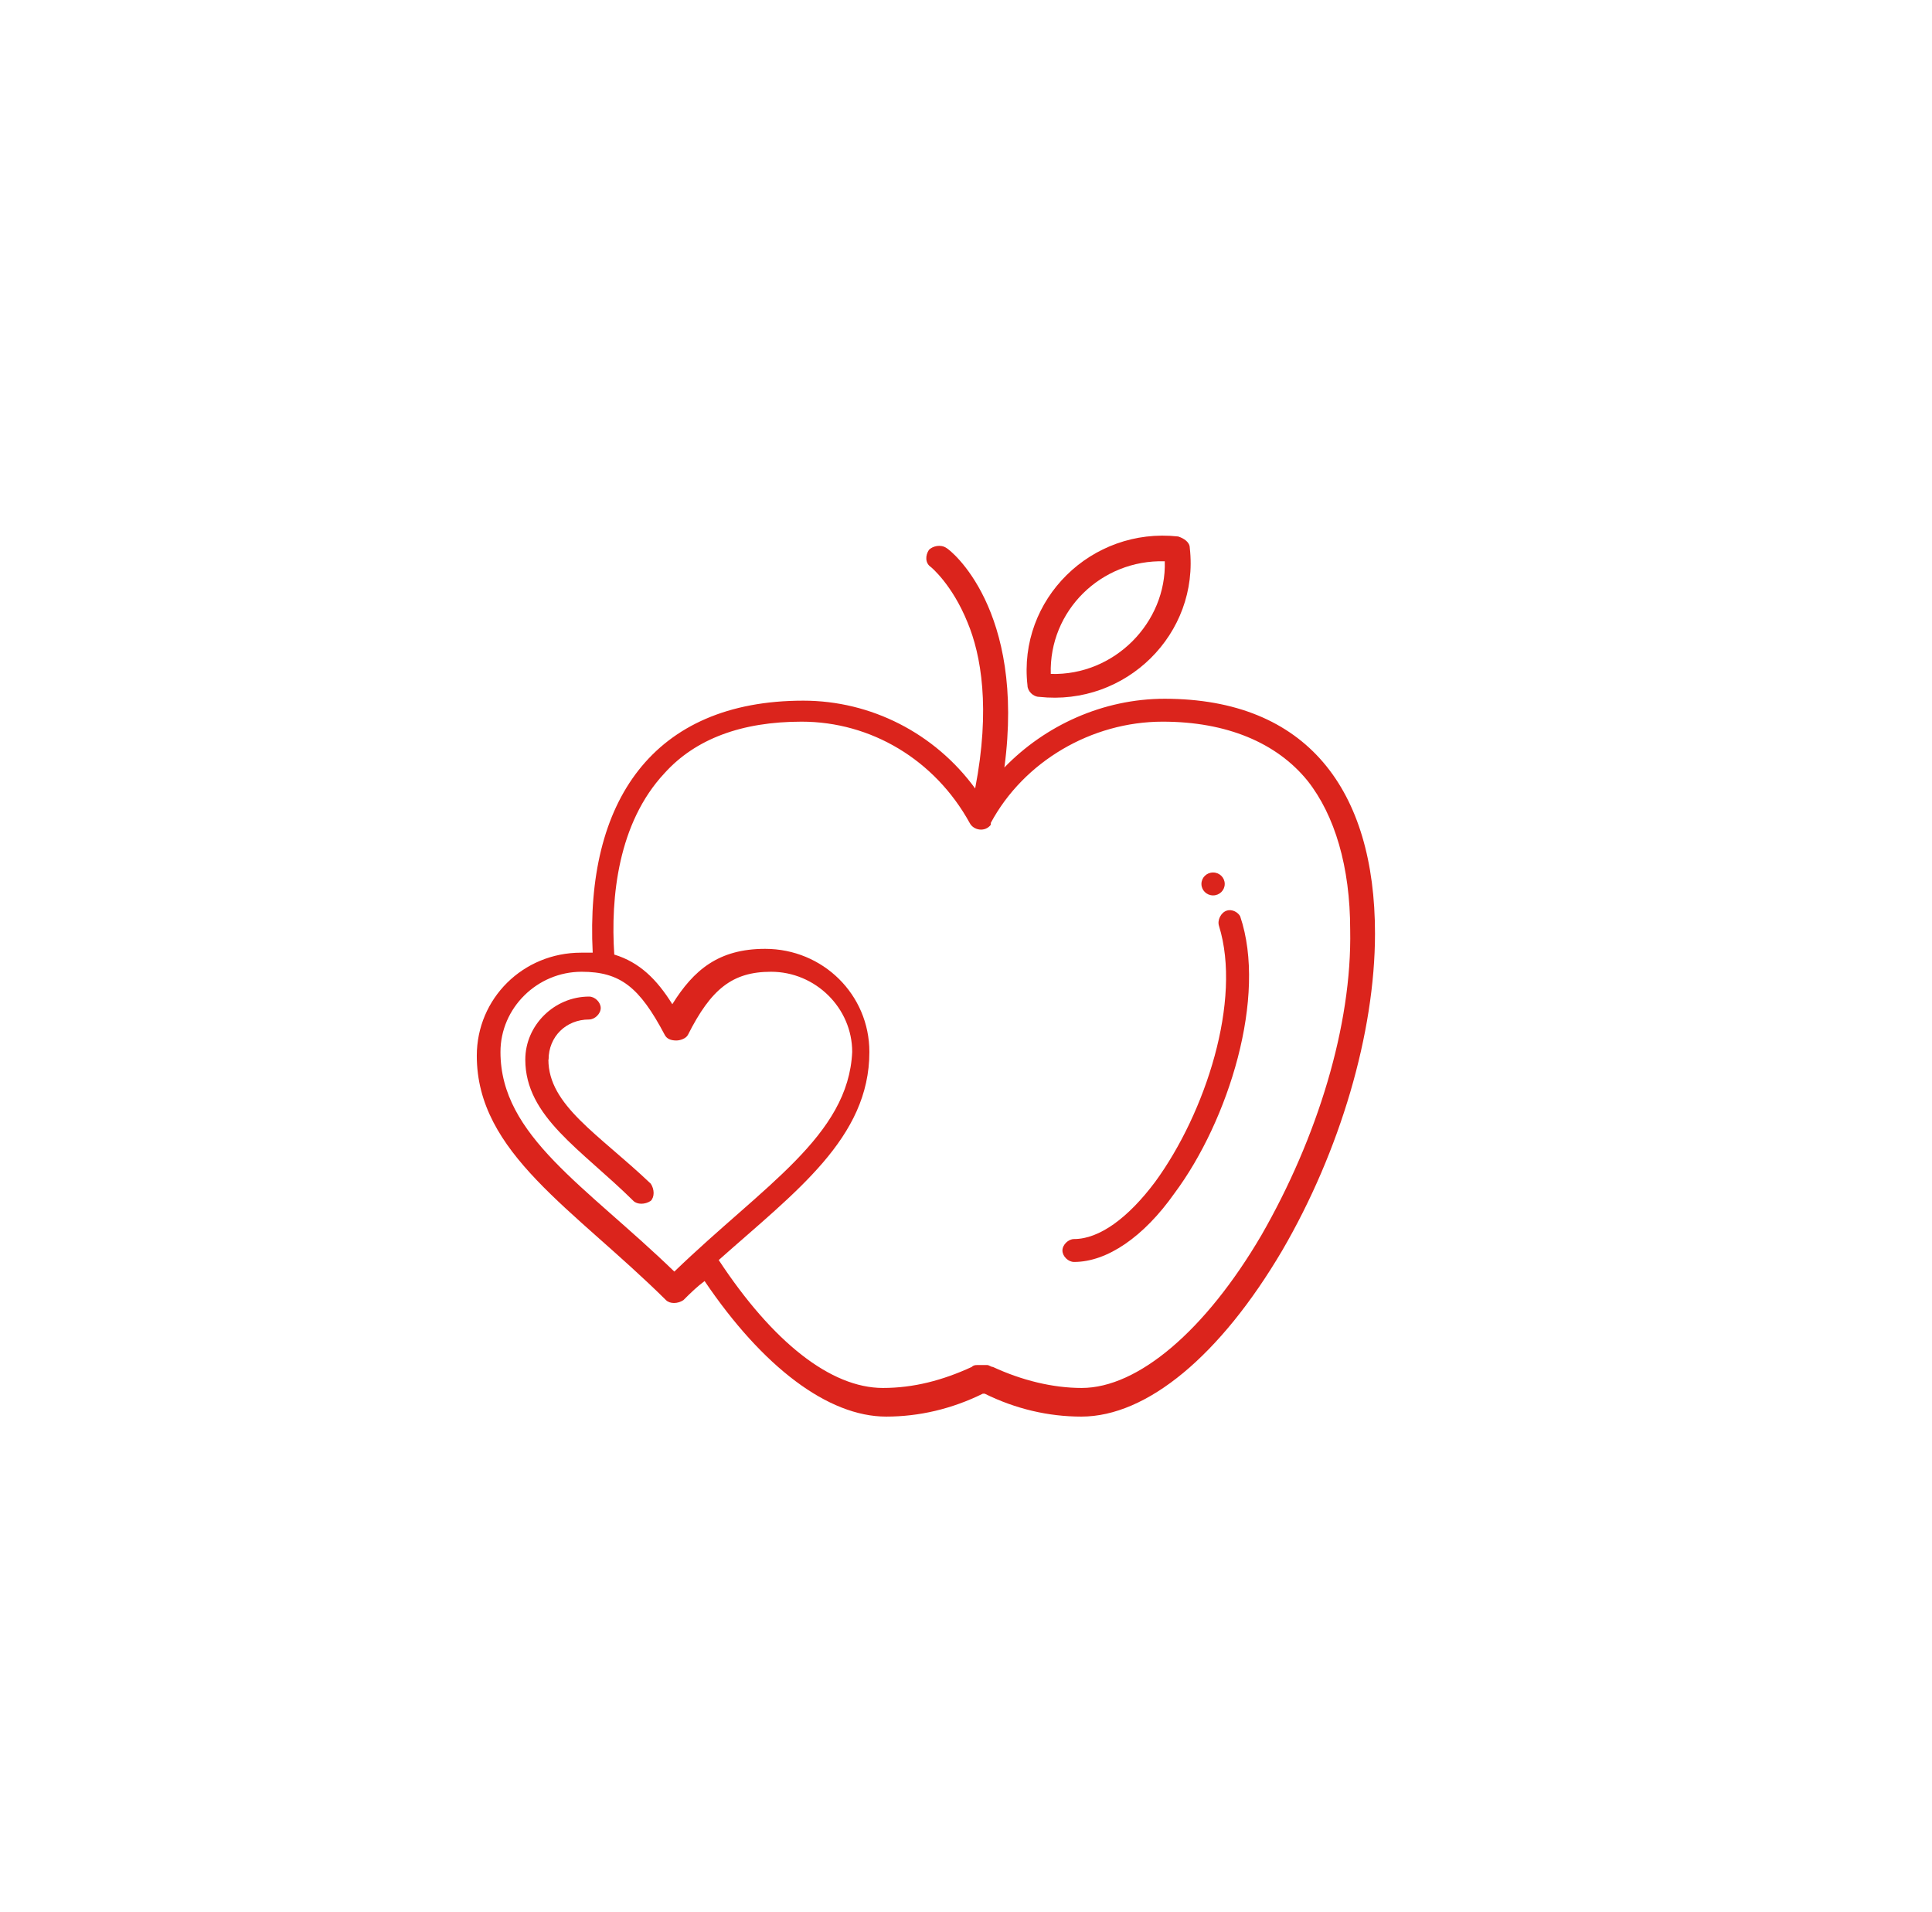 <?xml version="1.0" encoding="UTF-8"?> <svg xmlns="http://www.w3.org/2000/svg" width="284" height="281" viewBox="0 0 284 281" fill="none"><path d="M180.314 133.86C179.472 134.14 178.911 135.263 179.191 136.105C182.588 147.049 177.198 163.606 169.816 173.709C165.83 179.041 161.592 182.128 157.887 182.128C157.045 182.128 156.175 182.97 156.175 183.812C156.175 184.654 157.017 185.496 157.887 185.496C162.715 185.496 168.104 181.847 172.651 175.393C180.595 164.729 186.293 146.488 182.307 134.702C182.026 134.14 181.156 133.579 180.314 133.86Z" fill="#DB241C"></path><path d="M152.75 102.43C165.521 103.833 176.328 93.169 174.896 80.541C174.896 79.699 174.054 79.138 173.184 78.857C160.413 77.454 149.606 88.118 151.038 100.746C151.038 101.588 151.88 102.43 152.75 102.43ZM171.219 82.505C171.5 91.485 163.837 99.343 154.462 99.062C154.182 89.801 161.844 82.224 171.219 82.505Z" fill="#DB241C"></path><path d="M171.22 102.71C162.125 102.71 153.62 106.639 147.642 112.813C150.757 89.52 139.698 80.821 139.109 80.54C138.267 79.979 137.116 80.26 136.555 80.821C135.993 81.663 135.993 82.785 136.835 83.347C136.835 83.347 139.951 85.872 142.224 91.485C144.217 96.255 145.621 104.113 143.347 115.9C137.397 107.761 128.022 102.991 118.085 102.991C95.939 102.991 86.003 117.864 87.126 140.034H85.413C76.88 140.034 70.088 146.769 70.088 155.188C70.088 169.5 84.291 177.638 97.904 191.108C98.465 191.669 99.616 191.669 100.458 191.108C101.581 189.986 102.451 189.144 103.574 188.302C112.107 200.93 121.734 208.227 130.267 208.227C135.095 208.227 139.923 207.104 144.47 204.859H144.751C149.298 207.104 154.126 208.227 158.954 208.227C168.609 208.227 179.388 199.246 188.482 183.812C196.987 169.219 202.123 151.82 202.123 137.227C202.123 116.18 192.187 102.71 171.163 102.71H171.22ZM99.111 186.899C86.059 174.27 73.568 166.974 73.568 154.626C73.568 148.172 78.958 142.84 85.498 142.84C91.168 142.84 94.002 145.085 97.707 152.101C97.988 152.662 98.549 152.943 99.42 152.943C99.981 152.943 100.851 152.662 101.132 152.101C104.528 145.366 107.672 142.84 113.342 142.84C119.882 142.84 125.271 148.172 125.271 154.626C124.71 166.974 112.219 174.27 99.139 186.899H99.111ZM185.422 181.567C177.198 195.598 167.262 204.017 159.01 204.017C154.743 204.017 150.196 202.895 145.958 200.93C145.677 200.93 145.396 200.65 145.116 200.65H143.684C143.403 200.65 143.123 200.65 142.842 200.93C138.576 202.895 134.309 204.017 129.79 204.017C122.127 204.017 113.594 197.282 105.651 185.215C117.019 175.112 127.797 167.255 127.797 154.626C127.797 146.208 120.977 139.472 112.472 139.472C105.651 139.472 101.974 142.559 98.83 147.611C96.557 143.962 94.002 141.437 90.297 140.314C89.736 131.895 90.859 120.951 97.679 113.655C102.227 108.603 109.047 106.078 117.833 106.078C128.05 106.078 137.425 111.69 142.533 120.951C143.095 122.073 144.807 122.354 145.649 121.232V120.951C150.477 111.971 160.413 106.078 170.911 106.078C180.286 106.078 187.668 109.164 192.215 114.777C196.201 119.828 198.474 127.405 198.474 136.666C198.755 150.698 193.646 167.255 185.422 181.567Z" fill="#DB241C"></path><path d="M80.642 155.749C80.642 152.381 83.196 149.856 86.593 149.856C87.435 149.856 88.305 149.014 88.305 148.172C88.305 147.33 87.463 146.488 86.593 146.488C81.484 146.488 77.218 150.698 77.218 155.749C77.218 164.168 85.442 168.939 93.105 176.516C93.666 177.077 94.817 177.077 95.659 176.516C96.22 175.954 96.22 174.832 95.659 173.99C87.996 166.694 80.614 162.484 80.614 155.749H80.642Z" fill="#DB241C"></path><path d="M178.321 128.248C179.275 128.248 180.033 129.006 180.033 129.932C180.033 130.858 179.275 131.616 178.321 131.616C177.366 131.616 176.608 130.858 176.608 129.932C176.608 129.006 177.366 128.248 178.321 128.248Z" fill="#DB241C"></path></svg> 
